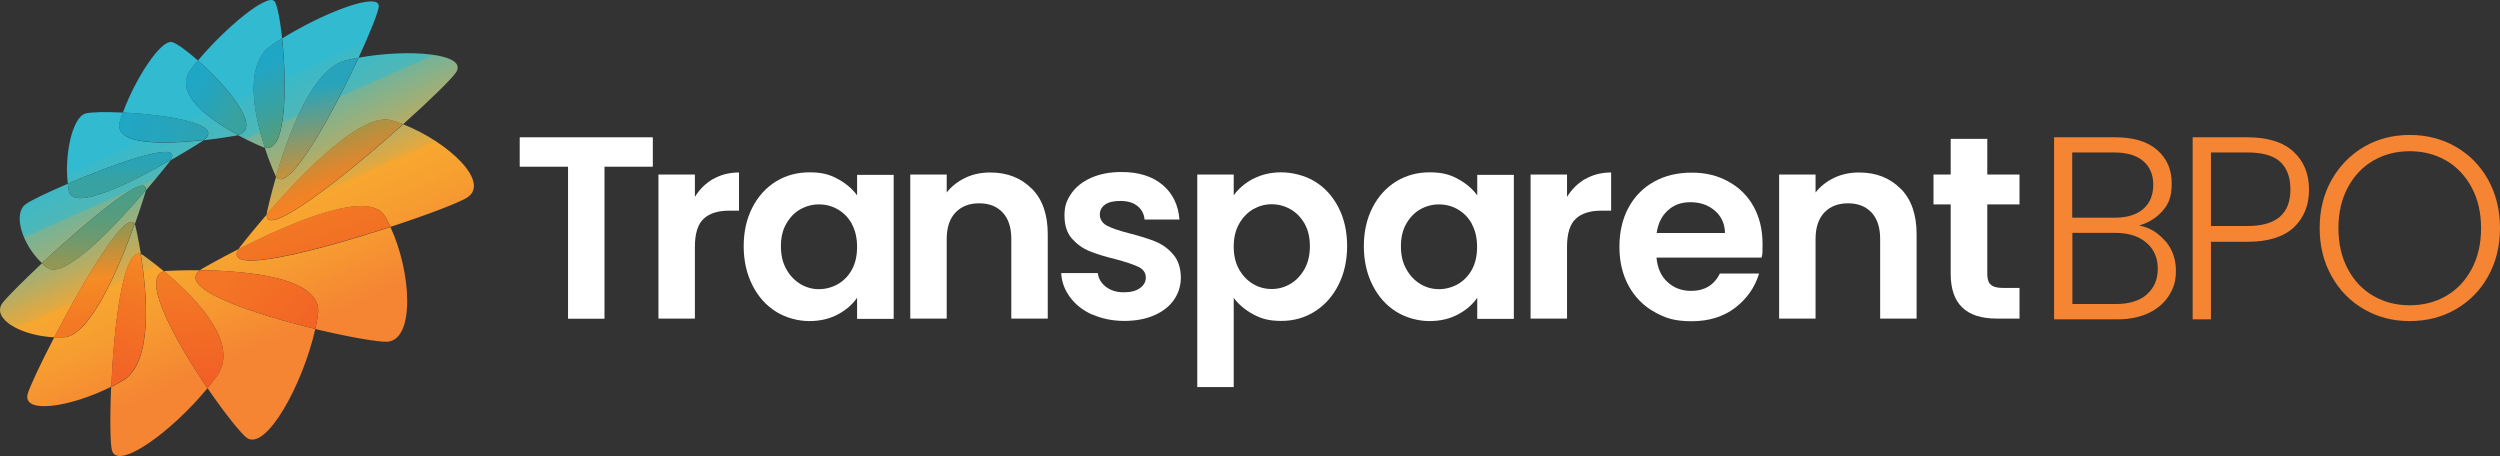 <?xml version="1.0" encoding="UTF-8"?>
<svg id="uuid-d343ade4-4abb-44dc-9e49-3c2873ce37d8" data-name="Layer 2" xmlns="http://www.w3.org/2000/svg" xmlns:xlink="http://www.w3.org/1999/xlink" viewBox="0 0 1598.38 291.55">
  <rect x="0" y="0" width="1598.38" height="291.55" fill="#333333" stroke="none"/>
  <defs>
    <linearGradient id="uuid-8bb0db5f-bc46-4e46-9632-25f5adac1f50" x1="205.53" y1="-893.38" x2="102.06" y2="-660.86" gradientTransform="translate(0 -631.28) scale(1 -1)" gradientUnits="userSpaceOnUse">
      <stop offset=".2" stop-color="#f58433"/>
      <stop offset=".4" stop-color="#f69f30"/>
      <stop offset=".5" stop-color="#f7a730"/>
      <stop offset=".5" stop-color="#e8a83b"/>
      <stop offset=".6" stop-color="#a7ae70"/>
      <stop offset=".7" stop-color="#74b399"/>
      <stop offset=".7" stop-color="#4fb7b7"/>
      <stop offset=".8" stop-color="#39b9c9"/>
      <stop offset=".8" stop-color="#31bad0"/>
    </linearGradient>
    <linearGradient id="uuid-6ac63d21-fb01-4753-a326-89916b115c7f" x1="204.35" y1="-712.87" x2="218.35" y2="-752.37" gradientTransform="translate(0 -631.28) scale(1 -1)" gradientUnits="userSpaceOnUse">
      <stop offset=".2" stop-color="#aa9346"/>
      <stop offset=".5" stop-color="#cc8b36"/>
      <stop offset=".8" stop-color="#ea8428"/>
      <stop offset="1" stop-color="#f58224"/>
    </linearGradient>
    <linearGradient id="uuid-2404ed87-268a-459c-b813-181c04e34c41" x1="193.17" y1="-764.36" x2="212.37" y2="-819.96" gradientTransform="translate(0 -631.28) scale(1 -1)" gradientUnits="userSpaceOnUse">
      <stop offset="0" stop-color="#f37924"/>
      <stop offset=".4" stop-color="#f27224"/>
      <stop offset=".7" stop-color="#f26b25"/>
    </linearGradient>
    <linearGradient id="uuid-36ca2845-31ed-4bcc-bfce-3f38744c8d04" x1="209.04" y1="-740.57" x2="195.14" y2="-664.17" gradientTransform="translate(0 -631.28) scale(1 -1)" gradientUnits="userSpaceOnUse">
      <stop offset="0" stop-color="#c99138"/>
      <stop offset=".7" stop-color="#27a4bb"/>
    </linearGradient>
    <linearGradient id="uuid-61e98c16-fa22-4995-848e-2f44a1f54f8f" x1="142.59" y1="-797.15" x2="219.79" y2="-869.95" gradientTransform="translate(0 -631.28) scale(1 -1)" gradientUnits="userSpaceOnUse">
      <stop offset=".1" stop-color="#f37525"/>
      <stop offset=".8" stop-color="#f26025"/>
      <stop offset=".8" stop-color="#f25f26"/>
    </linearGradient>
    <linearGradient id="uuid-588e573c-7d2c-4a6b-8bc1-3558d80776f2" x1="197.18" y1="-738.26" x2="167.28" y2="-674.86" gradientTransform="translate(0 -631.28) scale(1 -1)" gradientUnits="userSpaceOnUse">
      <stop offset=".3" stop-color="#5c9b71"/>
      <stop offset=".3" stop-color="#5b9b72"/>
      <stop offset=".6" stop-color="#3ba19e"/>
      <stop offset=".9" stop-color="#27a4ba"/>
      <stop offset="1" stop-color="#20a6c5"/>
    </linearGradient>
    <linearGradient id="uuid-ce08d403-a231-4bdb-a277-7c0b598dcbcb" x1="126.04" y1="-684.86" x2="159.74" y2="-703.56" gradientTransform="translate(0 -631.28) scale(1 -1)" gradientUnits="userSpaceOnUse">
      <stop offset="0" stop-color="#20a6c5"/>
      <stop offset=".3" stop-color="#26a4ba"/>
      <stop offset=".8" stop-color="#38a2a1"/>
    </linearGradient>
    <linearGradient id="uuid-7a172731-50fe-40c9-9d89-84f7feb8c84b" x1="120.12" y1="-803.66" x2="124.82" y2="-923.76" gradientTransform="translate(0 -631.28) scale(1 -1)" gradientUnits="userSpaceOnUse">
      <stop offset="0" stop-color="#f37d24"/>
      <stop offset=".6" stop-color="#f25f26"/>
    </linearGradient>
    <linearGradient id="uuid-9073e99f-46eb-4bdf-904d-3619c6f3e63f" x1="78.3" y1="-706.28" x2="132.3" y2="-724.18" gradientTransform="translate(0 -631.28) scale(1 -1)" gradientUnits="userSpaceOnUse">
      <stop offset="0" stop-color="#20a6c5"/>
      <stop offset=".6" stop-color="#27a4ba"/>
      <stop offset=".8" stop-color="#2ca3b4"/>
    </linearGradient>
    <linearGradient id="uuid-75cbf85c-2bcb-4e52-9c79-30e11a8e25fb" x1="76.69" y1="-749.06" x2="76.69" y2="-719.46" gradientTransform="translate(0 -631.28) scale(1 -1)" gradientUnits="userSpaceOnUse">
      <stop offset=".1" stop-color="#38a2a2"/>
      <stop offset=".4" stop-color="#2ba3b3"/>
      <stop offset=".7" stop-color="#27a4bb"/>
    </linearGradient>
    <linearGradient id="uuid-41cc18ab-e85d-4596-b3ba-979cacf060c0" x1="57.17" y1="-811.66" x2="62.57" y2="-742.66" gradientTransform="translate(0 -631.28) scale(1 -1)" gradientUnits="userSpaceOnUse">
      <stop offset="0" stop-color="#a39549"/>
      <stop offset=".2" stop-color="#8a975a"/>
      <stop offset=".4" stop-color="#6d9a6e"/>
      <stop offset=".6" stop-color="#589c7d"/>
      <stop offset=".8" stop-color="#4c9d86"/>
      <stop offset="1" stop-color="#489e89"/>
    </linearGradient>
    <linearGradient id="uuid-8e7881f0-5b15-413c-a393-049ffca40ad7" x1="57.1" y1="-897.87" x2="99.6" y2="-797.37" gradientTransform="translate(0 -631.28) scale(1 -1)" gradientUnits="userSpaceOnUse">
      <stop offset="0" stop-color="#f25f26"/>
      <stop offset=".3" stop-color="#f26425"/>
      <stop offset=".7" stop-color="#f37524"/>
      <stop offset="1" stop-color="#f58a24"/>
    </linearGradient>
    <linearGradient id="uuid-9d1ab4c1-59e1-428d-80f4-e71252af4ae8" x1="62.14" y1="-843.26" x2="58.24" y2="-775.26" gradientTransform="translate(0 -631.28) scale(1 -1)" gradientUnits="userSpaceOnUse">
      <stop offset="0" stop-color="#f37824"/>
      <stop offset=".1" stop-color="#f37924"/>
      <stop offset=".5" stop-color="#f58c24"/>
      <stop offset=".7" stop-color="#cd9036"/>
      <stop offset=".9" stop-color="#a29449"/>
      <stop offset="1" stop-color="#929651"/>
    </linearGradient>
  </defs>
  <g id="uuid-f76ade35-6b9a-41e7-a680-119e7ebb8e65" data-name="Layer 1">
    <g>
      <g>
        <path d="M1384.38,153.98c4.6,5.4,6.8,11.8,6.8,19s-1.5,11.2-4.4,15.9-7.2,8.4-12.9,11.2c-5.7,2.7-12.4,4.1-20.3,4.1h-40.3v-116.4h39.1c11.8,0,20.7,2.7,26.9,8.2,6.2,5.4,9.2,12.5,9.2,21.2s-1.9,13.1-5.8,17.6-8.9,7.6-15,9.4c6.6,1.2,12.1,4.6,16.7,10v-.2ZM1324.88,139.18h27.2c7.9,0,14-1.9,18.2-5.6,4.3-3.7,6.4-8.9,6.4-15.4s-2.1-11.5-6.4-15.2-10.5-5.5-18.7-5.5h-26.7v41.7ZM1372.48,188.28c4.7-4,7.1-9.5,7.1-16.5s-2.5-12.6-7.4-16.7c-4.9-4.2-11.6-6.2-19.9-6.2h-27.3v45.5h27.8c8.4,0,15-2,19.7-6v-.1Z" fill="#f58433"/>
        <path d="M1466.58,145.38c-6.6,6.1-16.4,9.2-29.5,9.2h-23.5v49.6h-11.7v-116.4h35.1c13,0,22.8,3.1,29.4,9.2s9.9,14.2,9.9,24.3-3.3,18-9.8,24.2l.1-.1ZM1464.38,121.18c0-7.8-2.2-13.7-6.5-17.7s-11.3-6-20.8-6h-23.5v47h23.5c18.2,0,27.3-7.8,27.3-23.3Z" fill="#f58433"/>
        <path d="M1511.38,197.68c-8.8-5.1-15.7-12.1-20.7-21.2-5.1-9-7.6-19.3-7.6-30.7s2.5-21.7,7.6-30.7,12-16.1,20.7-21.2c8.8-5.1,18.5-7.6,29.3-7.6s20.7,2.5,29.5,7.6,15.7,12.1,20.7,21.2c5,9.1,7.5,19.3,7.5,30.7s-2.5,21.7-7.5,30.7c-5,9.1-11.9,16.1-20.7,21.2-8.8,5.1-18.6,7.6-29.5,7.6s-20.5-2.5-29.3-7.6ZM1563.98,189.18c6.9-4,12.3-9.7,16.3-17.2s6-16.2,6-26.1-2-18.5-6-26c-4-7.4-9.4-13.2-16.3-17.2s-14.7-6-23.3-6-16.4,2-23.3,6-12.3,9.7-16.3,17.2c-4,7.4-6,16.1-6,26s2,18.6,6,26.1,9.4,13.2,16.3,17.2,14.7,6,23.3,6,16.4-2,23.3-6Z" fill="#f58433"/>
      </g>
      <g>
        <path d="M417.38,87.78v18.8h-30.9v97.2h-23.3v-97.2h-30.9v-18.8h85.1,0Z" fill="#fff"/>
        <path d="M455.98,114.48c4.8-2.8,10.3-4.2,16.5-4.2v24.4h-6.1c-7.3,0-12.8,1.7-16.5,5.2-3.7,3.4-5.6,9.4-5.6,17.9v45.9h-23.3v-92.1h23.3v14.3c3-4.9,6.9-8.7,11.7-11.5v.1Z" fill="#fff"/>
        <path d="M481.08,132.58c3.7-7.2,8.8-12.7,15.1-16.6,6.4-3.9,13.5-5.8,21.4-5.8s12.9,1.4,18,4.2c5.2,2.8,9.3,6.3,12.4,10.5v-13.1h23.4v92.1h-23.4v-13.5c-3,4.3-7.1,7.9-12.4,10.7-5.3,2.8-11.3,4.2-18.2,4.2s-14.8-2-21.2-6-11.4-9.6-15.1-16.9c-3.7-7.3-5.6-15.6-5.6-25s1.9-17.6,5.6-24.8h0ZM544.68,143.18c-2.2-4-5.2-7.1-9-9.3s-7.8-3.2-12.1-3.2-8.3,1.1-12,3.2c-3.7,2.1-6.6,5.2-8.9,9.2-2.3,4-3.4,8.8-3.4,14.4s1.1,10.4,3.4,14.5c2.3,4.2,5.3,7.3,9,9.6,3.7,2.2,7.7,3.3,11.9,3.3s8.4-1.1,12.1-3.2c3.8-2.2,6.8-5.3,9-9.3s3.3-8.9,3.3-14.5-1.1-10.5-3.3-14.5v-.2Z" fill="#fff"/>
        <path d="M659.78,120.68c6.8,6.9,10.1,16.6,10.1,29v54h-23.3v-50.9c0-7.3-1.8-12.9-5.5-16.9-3.7-3.9-8.6-5.9-15-5.9s-11.5,2-15.2,5.9-5.6,9.6-5.6,16.9v50.9h-23.3v-92.1h23.3v11.5c3.1-4,7.1-7.1,11.9-9.4,4.8-2.3,10.1-3.4,15.9-3.4,11,0,19.8,3.5,26.6,10.4h.1Z" fill="#fff"/>
        <path d="M698.38,201.18c-6-2.7-10.7-6.4-14.2-11.1-3.5-4.7-5.4-9.8-5.7-15.5h23.4c.4,3.5,2.2,6.5,5.2,8.8s6.8,3.5,11.4,3.5,7.9-.9,10.4-2.7,3.7-4,3.7-6.8-1.5-5.2-4.6-6.7c-3-1.5-7.9-3.1-14.5-4.9-6.9-1.7-12.5-3.4-16.9-5.2s-8.1-4.5-11.3-8.1c-3.2-3.7-4.7-8.6-4.7-14.8s1.5-9.7,4.4-14c2.9-4.2,7.1-7.5,12.6-10,5.5-2.4,11.9-3.7,19.4-3.7,11,0,19.7,2.7,26.3,8.2,6.5,5.5,10.1,12.9,10.8,22.2h-22.3c-.3-3.7-1.9-6.6-4.6-8.7-2.7-2.2-6.3-3.2-10.9-3.2s-7.5.8-9.7,2.3c-2.3,1.6-3.4,3.7-3.4,6.5s1.6,5.5,4.7,7.1c3.1,1.6,7.9,3.2,14.5,4.9s12.1,3.4,16.5,5.2c4.3,1.8,8.1,4.5,11.2,8.2,3.2,3.7,4.8,8.6,4.9,14.7,0,5.3-1.5,10.1-4.4,14.3s-7.1,7.5-12.6,9.9-11.9,3.6-19.2,3.6-14.3-1.4-20.3-4.1l-.1.1Z" fill="#fff"/>
        <path d="M801.18,114.38c5.3-2.8,11.3-4.2,18-4.2s15,1.9,21.4,5.8c6.4,3.9,11.4,9.4,15.1,16.5,3.7,7.1,5.6,15.4,5.6,24.8s-1.9,17.8-5.6,25c-3.7,7.3-8.8,12.9-15.1,16.9-6.4,4-13.5,6-21.4,6s-12.7-1.4-17.9-4.2-9.3-6.3-12.5-10.5v57h-23.3V111.58h23.3v13.3c3-4.2,7.1-7.7,12.4-10.6v.1ZM834.08,142.98c-2.3-4-5.3-7.1-9-9.2-3.7-2.1-7.7-3.2-12-3.2s-8.2,1.1-11.9,3.2c-3.7,2.2-6.7,5.3-9,9.4-2.3,4.1-3.4,8.9-3.4,14.5s1.1,10.4,3.4,14.5c2.3,4.1,5.3,7.2,9,9.4s7.7,3.2,11.9,3.2,8.3-1.1,12-3.3,6.7-5.4,9-9.5,3.4-9,3.4-14.6-1.1-10.3-3.4-14.4h0Z" fill="#fff"/>
        <path d="M877.58,132.58c3.7-7.2,8.8-12.7,15.1-16.6,6.4-3.9,13.5-5.8,21.4-5.8s12.9,1.4,18,4.2c5.2,2.8,9.3,6.3,12.4,10.5v-13.1h23.4v92.1h-23.4v-13.5c-3,4.3-7.1,7.9-12.4,10.7-5.3,2.8-11.3,4.2-18.2,4.2s-14.8-2-21.2-6-11.4-9.6-15.1-16.9c-3.7-7.3-5.6-15.6-5.6-25s1.9-17.6,5.6-24.8h0ZM941.08,143.18c-2.2-4-5.2-7.1-9-9.3s-7.8-3.2-12.1-3.2-8.3,1.1-12,3.2c-3.7,2.1-6.6,5.2-8.9,9.2-2.3,4-3.4,8.8-3.4,14.4s1.1,10.4,3.4,14.5c2.3,4.2,5.3,7.3,9,9.6,3.7,2.2,7.7,3.3,11.9,3.3s8.4-1.1,12.1-3.2c3.8-2.2,6.8-5.3,9-9.3s3.3-8.9,3.3-14.5-1.1-10.5-3.3-14.5v-.2Z" fill="#fff"/>
        <path d="M1013.58,114.48c4.8-2.8,10.3-4.2,16.5-4.2v24.4h-6.1c-7.3,0-12.8,1.7-16.5,5.2-3.7,3.4-5.6,9.4-5.6,17.9v45.9h-23.3v-92.1h23.3v14.3c3-4.9,6.9-8.7,11.7-11.5v.1Z" fill="#fff"/>
        <path d="M1126.38,164.68h-67.3c.6,6.6,2.9,11.9,7,15.6,4.1,3.8,9.1,5.7,15.1,5.7,8.6,0,14.8-3.7,18.4-11.1h25.1c-2.7,8.9-7.8,16.1-15.3,21.9-7.5,5.7-16.8,8.6-27.8,8.6s-16.8-2-23.8-5.9-12.5-9.5-16.5-16.7c-3.9-7.2-5.9-15.5-5.9-24.9s1.9-17.9,5.8-25.1c3.9-7.2,9.3-12.7,16.3-16.6,7-3.9,15-5.8,24.1-5.8s16.6,1.9,23.5,5.7,12.3,9.1,16.1,16c3.8,6.9,5.7,14.9,5.7,23.8s-.2,6.3-.7,9l.2-.2ZM1102.88,149.08c-.1-6-2.3-10.8-6.5-14.4-4.2-3.6-9.4-5.4-15.5-5.4s-10.6,1.7-14.5,5.2-6.3,8.3-7.2,14.5h43.7v.1Z" fill="#fff"/>
        <path d="M1215.28,120.68c6.8,6.9,10.1,16.6,10.1,29v54h-23.3v-50.9c0-7.3-1.8-12.9-5.5-16.9-3.7-3.9-8.6-5.9-15-5.9s-11.5,2-15.2,5.9-5.6,9.6-5.6,16.9v50.9h-23.3v-92.1h23.3v11.5c3.1-4,7.1-7.1,11.9-9.4,4.8-2.3,10.1-3.4,15.9-3.4,11,0,19.8,3.5,26.6,10.4h.1Z" fill="#fff"/>
        <path d="M1270.58,130.78v44.5c0,3.1.7,5.3,2.2,6.7s4,2.1,7.6,2.1h10.8v19.6h-14.6c-19.6,0-29.4-9.5-29.4-28.6v-44.4h-11v-19.1h11v-22.8h23.4v22.8h20.6v19.1h-20.6v.1Z" fill="#fff"/>
      </g>
      <g>
        <path d="M257.78,79.38c17.3-15.5,31-28.9,33.8-33.1,7.9-12.2-30.3-15.2-62.3-9.4,7.4-16.1,12.6-29.2,12.9-32.7.6-9.8-35.1,3.8-61.8,20.4,3.1,29,3,73.4-11,69.8-6.7-20.3-13.8-53.1,4.2-65.4,2.2-1.5,4.4-3,6.8-4.4-1.3-12.2-3.2-21.6-4.8-23.7-4.4-5.6-31.3,16.7-49,37.8,18.2,16.1,41.5,43.2,25.6,47.6-17.6-9.5-42-26.3-30.1-42,1.4-1.9,2.9-3.7,4.5-5.6-7.5-6.6-14.1-11.3-16.8-11.8-7.2-1.4-23.5,23.9-31.2,45.1,27.3,1.3,65.5,7.1,51.7,17.6-23.4,2.6-58.3,4-53.6-11.9.5-1.8,1.2-3.8,1.9-5.7-11.4-.6-20.8-.3-24,.6-8.5,2.6-13.5,27-11.2,44.9-13.3,5.7-24.1,10.9-27,13.1-8.5,6.4-1.8,26.3,10.5,37.7-12.8,12-23,22.3-25.4,25.6-7,10,12,20.8,33.2,21.8-9,17.3-15.9,32.1-17,36.3-3.3,12.8,26.9,8.6,53.4-4.7-.9,20-.6,36.7.5,40.7,3.6,13,37.9-11.6,61.1-39.8,11.2,16.4,21.8,29.5,25.3,31.9,12.3,8,35.6-34.1,43.6-69.7,21.7,5.2,41,8.5,46.2,8.1,17.7-1.5,15.2-44.8,1.8-73.4,23.9-7.8,44.1-15.6,49-18.7,15.4-9.8-12.1-35.7-40.8-46.9v-.1ZM221.18,38.58c2.6-.6,5.3-1.2,8.1-1.7-16.8,36.3-45,87.6-52.8,76,7.8-26.9,23.3-69.1,44.7-74.3h0ZM108.98,102.38c-24,13.8-61.9,33.1-64.9,19.9-.3-1.5-.6-3.1-.8-4.8,30.6-13.1,74.4-28.7,65.7-15.1ZM30.38,171.28c-1.2-.9-2.4-1.9-3.6-3,28-26.1,68.5-60.2,66.3-46.5-19.3,22.5-51.9,57.3-62.7,49.4v.1ZM40.68,215.68h-6c18.5-35.7,46.2-82.5,51.4-72.4-9.6,26.9-28.2,71.7-45.3,72.4h-.1ZM152.28,159.38c-13.3,6.8-22.5,12.1-22.5,12.1-.8.4-1.4.9-2,1.3,29.4.3,79.1,4.4,75.5,28.4-.4,3-1,6-1.7,9.1-40.1-9.7-88.8-25.9-73.8-37.5-12.2-.1-20.9.4-20.9.4-.7,0-1.4.1-2,.3,18.9,15.7,49.2,45.8,33.7,67-1.9,2.6-3.9,5.1-5.9,7.7-20.6-30.1-43.1-70.8-27.8-74.7-7.7-6.4-13.5-10.4-13.5-10.4-.5-.3-1-.6-1.4-.7,4.1,25.1,8.2,69.5-11.6,81.1-2.4,1.4-4.8,2.7-7.2,3.9,1.6-38.4,7.4-89,18.9-85-1.7-10.4-3.4-17.5-3.4-17.5-.1-.6-.3-1.1-.5-1.5,4.1-11.6,6.6-19.8,6.6-19.8.2-.6.3-1.2.4-1.7,8.7-10.2,14.7-17.8,14.7-17.8.5-.6.9-1.1,1.2-1.6,11.3-6.5,19.5-11.7,19.5-11.7.6-.4,1.1-.7,1.6-1.1,11.5-1.3,20.2-2.9,20.2-2.9.6,0,1.2-.2,1.7-.4,8.7,4.7,15.8,7.6,15.8,7.6.5.2,1,.4,1.4.5,3.3,10.1,6.5,17.1,6.5,17.1.2.5.4,1,.7,1.4-3.7,12.9-5.7,22.2-5.7,22.2-.2.8-.3,1.4-.3,2,22.2-25.7,60.7-66,80-60.2,2.4.7,4.9,1.6,7.3,2.5-36.3,32.5-88.3,73.9-87.3,57.7-10.1,11.7-16.8,20.4-16.8,20.4-.5.7-1,1.3-1.3,1.9,30.7-15.7,83.2-39,93.6-21.4,1.3,2.2,2.5,4.5,3.7,7-46.5,15.3-107.2,31-97.3,14.4l-.1-.1Z" fill="url(#uuid-8bb0db5f-bc46-4e46-9632-25f5adac1f50)"/>
        <path d="M170.38,137.08h0c-.9,16.2,51.1-25.2,87.3-57.7-2.4-1-4.9-1.8-7.3-2.5-19.3-5.8-57.8,34.5-80,60.2Z" fill="url(#uuid-6ac63d21-fb01-4753-a326-89916b115c7f)"/>
        <path d="M152.28,159.38h0c-9.9,16.6,50.8.8,97.3-14.4-1.2-2.4-2.4-4.8-3.7-7-10.5-17.6-62.9,5.7-93.6,21.4Z" fill="url(#uuid-2404ed87-268a-459c-b813-181c04e34c41)"/>
        <path d="M229.18,36.88c-2.8.5-5.4,1.1-8.1,1.7-21.4,5.2-36.9,47.4-44.7,74.3,7.8,11.6,36-39.7,52.8-76Z" fill="url(#uuid-36ca2845-31ed-4bcc-bfce-3f38744c8d04)"/>
        <path d="M127.78,172.78h0c-15,11.6,33.7,27.8,73.8,37.5.7-3.1,1.3-6.2,1.7-9.1,3.6-24-46.1-28.1-75.5-28.4Z" fill="url(#uuid-61e98c16-fa22-4995-848e-2f44a1f54f8f)"/>
        <path d="M180.28,24.58h0c-2.3,1.4-4.6,2.9-6.8,4.4-18,12.3-10.9,45.1-4.2,65.4,14,3.6,14.1-40.8,11-69.8Z" fill="url(#uuid-588e573c-7d2c-4a6b-8bc1-3558d80776f2)"/>
        <path d="M152.08,86.28c15.9-4.5-7.4-31.6-25.6-47.7q-12.13-10.73,0,0c-1.6,1.9-3.1,3.8-4.5,5.6-11.9,15.7,12.5,32.5,30.1,42v.1Z" fill="url(#uuid-ce08d403-a231-4bdb-a277-7c0b598dcbcb)"/>
        <path d="M104.88,173.48h0c-15.3,3.8,7.2,44.6,27.8,74.7,2.1-2.5,4.1-5.1,6-7.7,15.4-21.2-14.9-51.3-33.7-67h-.1Z" fill="url(#uuid-7a172731-50fe-40c9-9d89-84f7feb8c84b)"/>
        <path d="M130.18,89.48c13.8-10.5-24.3-16.3-51.7-17.6h0c-.7,2-1.3,3.8-1.9,5.7-4.7,15.8,30.2,14.5,53.6,11.9Z" fill="url(#uuid-9073e99f-46eb-4bdf-904d-3619c6f3e63f)"/>
        <path d="M108.98,102.38c8.7-13.6-35.1,2-65.7,15.1h0c.2,1.7.5,3.2.8,4.8,3,13.2,40.9-6.1,64.9-19.9Z" fill="url(#uuid-75cbf85c-2bcb-4e52-9c79-30e11a8e25fb)"/>
        <path d="M93.08,121.78c2.2-13.7-38.2,20.3-66.3,46.5,1.1,1,2.3,2,3.6,3,10.8,7.9,43.4-27,62.7-49.4v-.1Z" fill="url(#uuid-41cc18ab-e85d-4596-b3ba-979cacf060c0)"/>
        <path d="M89.98,162.28c-11.5-4-17.2,46.6-18.9,85,2.5-1.2,4.9-2.5,7.2-3.9,19.8-11.6,15.7-56,11.6-81.1h.1Z" fill="url(#uuid-8e7881f0-5b15-413c-a393-049ffca40ad7)"/>
        <path d="M34.68,215.68c2,.1,4,.1,6,0,17.1-.8,35.7-45.5,45.3-72.4-5.2-10.1-32.8,36.7-51.4,72.4h.1Z" fill="url(#uuid-9d1ab4c1-59e1-428d-80f4-e71252af4ae8)"/>
      </g>
    </g>
  </g>
</svg>